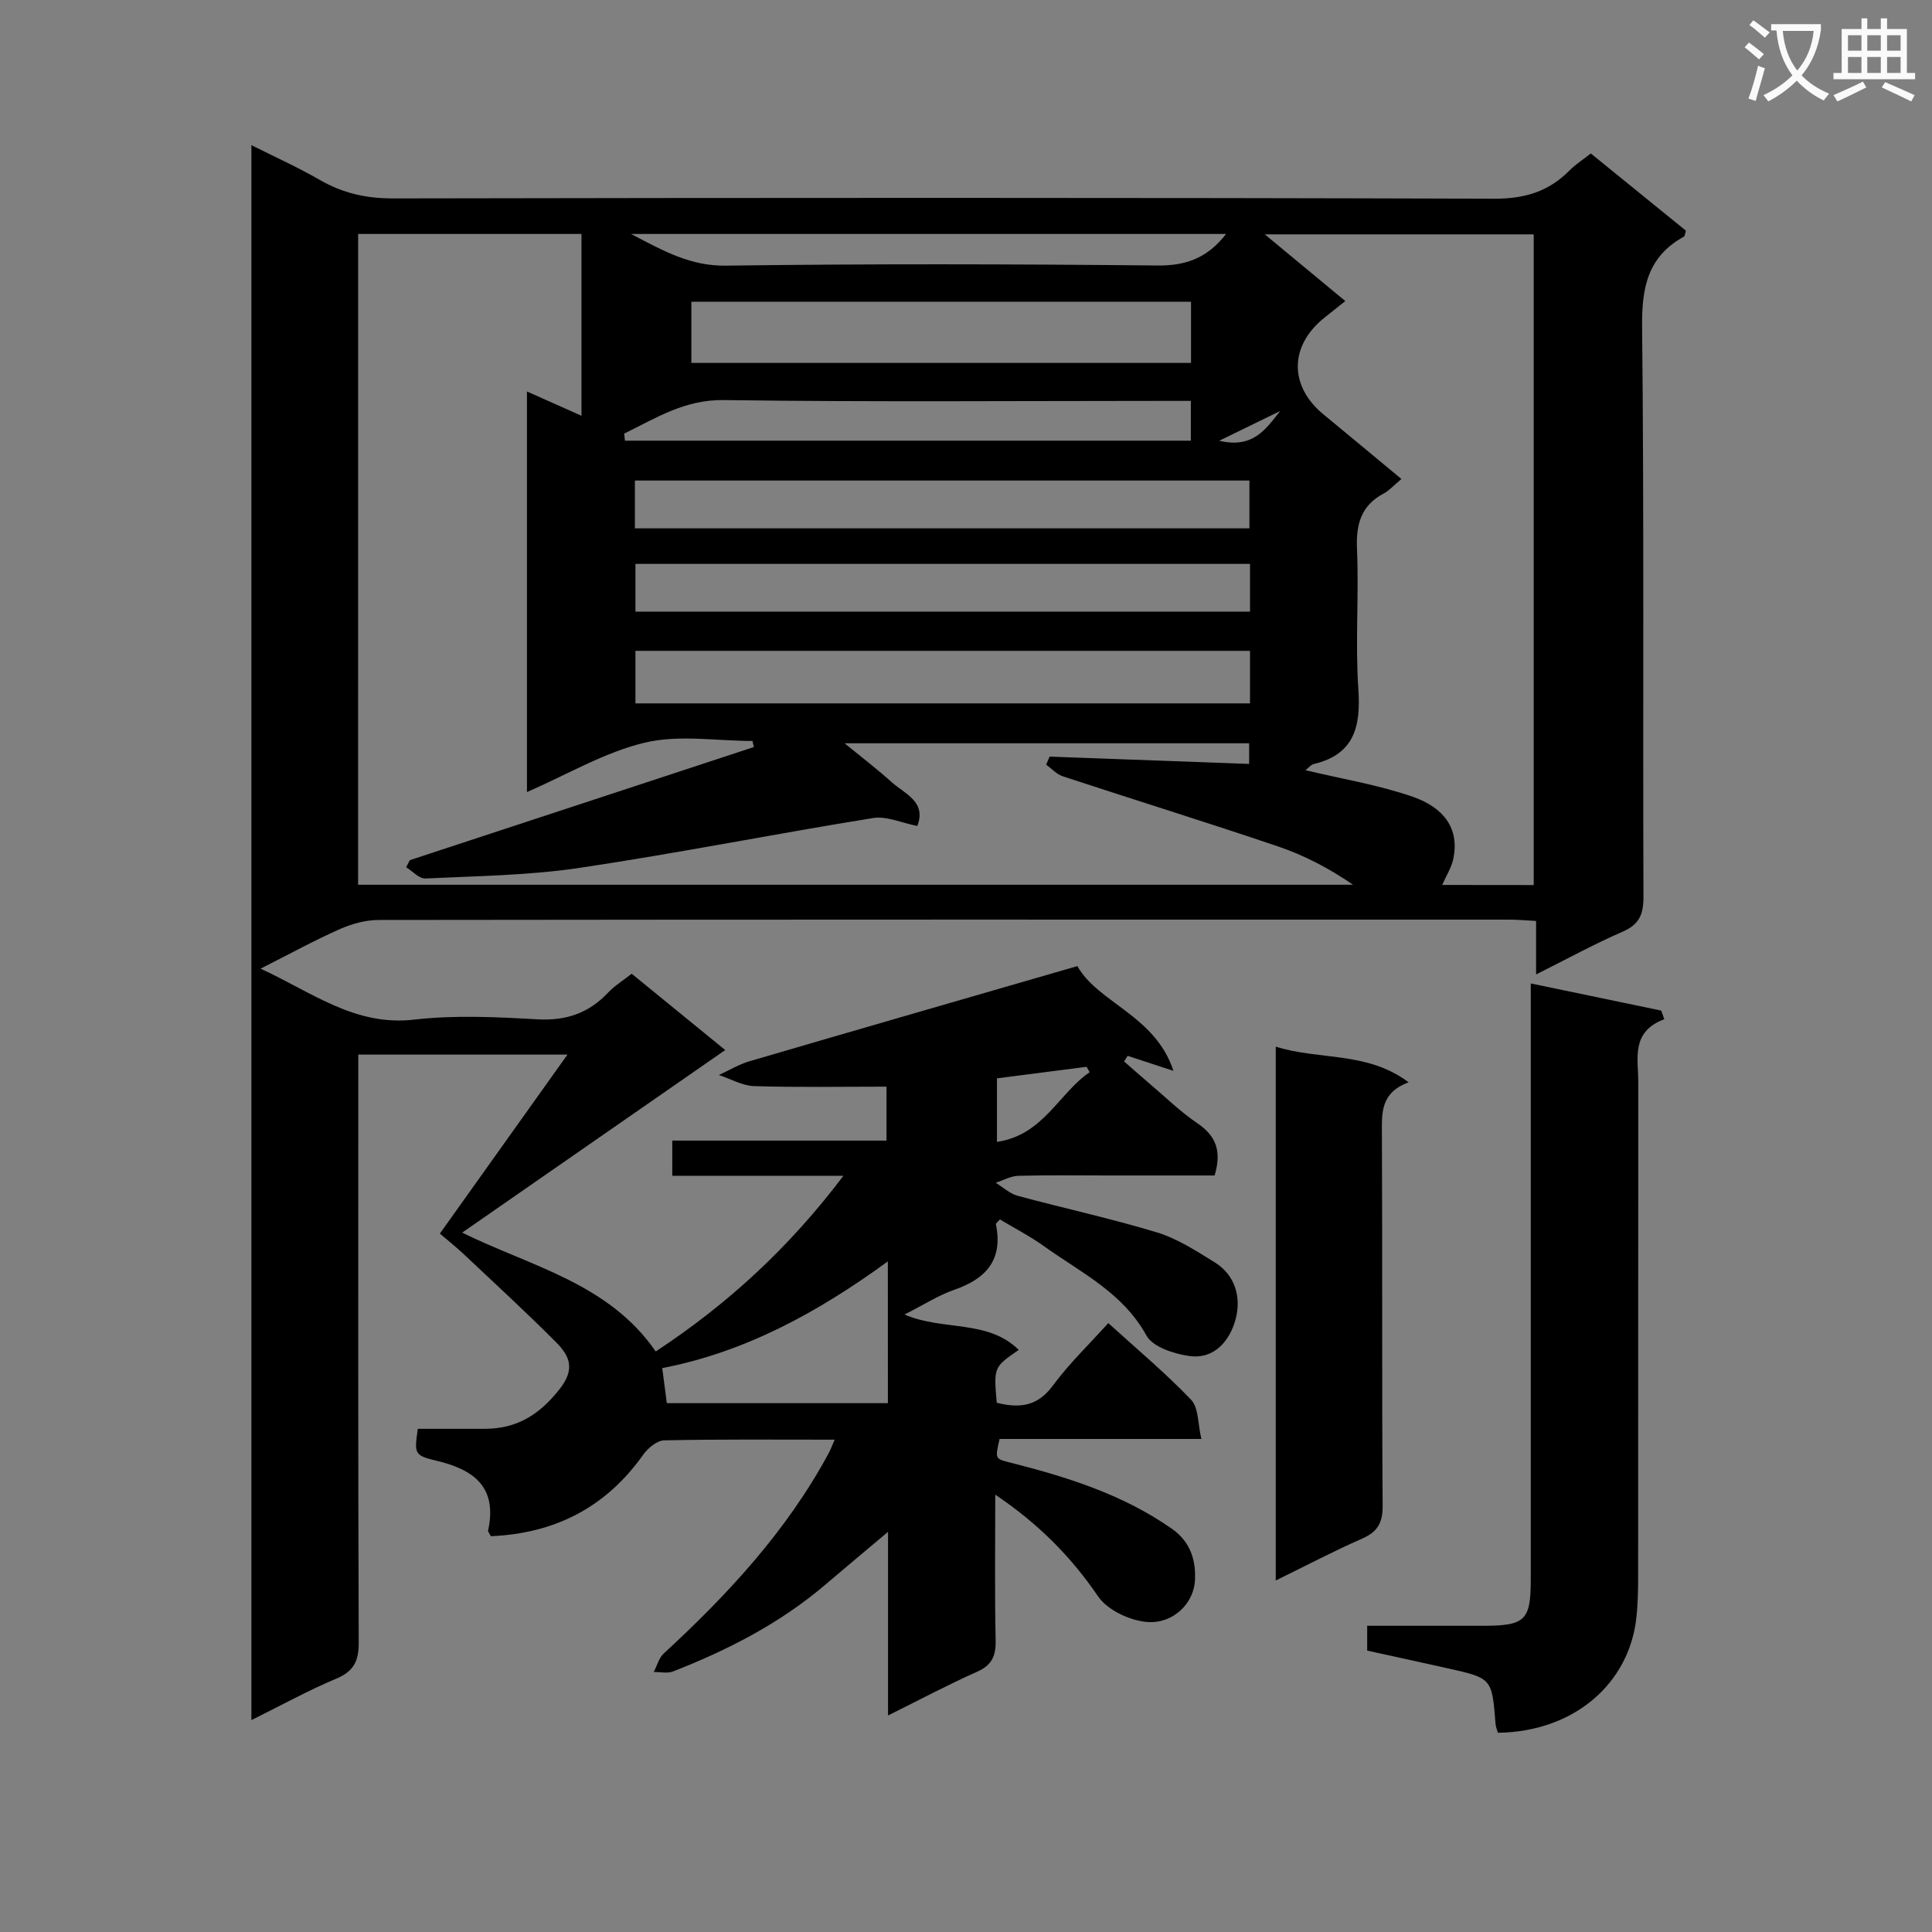 <svg enable-background="new 0 0 400 400" viewBox="0 0 400 400" xmlns="http://www.w3.org/2000/svg"><rect x="0" y="0" width="400" height="400" fill="#808080" stroke="none"/><path d="m362.1 8.8c1.1.8 2.1 1.6 3.1 2.4l-1 1.1c-1.3-1.1-2.3-2-3-2.5zm1.9 4.8c.5.2.9.4 1.4.5-.6 2.3-1.3 4.5-1.9 6.8l-1.5-.5c.8-2.1 1.4-4.3 2-6.8zm-1-9.4c1.3.9 2.4 1.8 3.4 2.5l-1 1.1c-1.4-1.2-2.4-2.1-3.2-2.6zm3.7 2.2v-1.4h10.3v1.2c-.5 3.6-1.8 6.8-4 9.4 1.5 1.6 3.4 2.8 5.7 3.8-.3.4-.7.8-1.1 1.4-2.3-1.1-4.1-2.5-5.6-4.1-1.6 1.6-3.6 3.1-5.9 4.3-.3-.5-.7-.9-1-1.3 2.4-1.1 4.4-2.5 6-4.1-1.9-2.5-3-5.6-3.3-9.3h-1.1zm8.8 0h-6.4c.3 3.3 1.3 6 3 8.2 2-2.3 3.1-5.1 3.4-8.2z" fill="#fafafb"/><path d="m385.3 3.8h1.3v2.2h2.8v-2.2h1.3v2.2h4.1v9.1h1.7v1.3h-16.9v-1.3h1.7v-9.1h4.1v-2.2zm.4 13.1.7 1.2c-1.8.9-3.8 1.9-6 2.9-.2-.4-.5-.8-.8-1.3 2.3-1 4.3-1.9 6.1-2.8zm-3.1-6.4h2.8v-3.2h-2.8zm0 4.6h2.8v-3.3h-2.8zm4-4.6h2.8v-3.2h-2.8zm0 4.6h2.8v-3.3h-2.8zm3.7 1.9c2.1.9 4.1 1.8 6.1 2.7l-.7 1.3c-2.2-1.1-4.2-2-6.1-2.9zm3.2-9.7h-2.8v3.2h2.8zm-2.8 7.8h2.8v-3.3h-2.8z" fill="#fafafb"/><g fill="#010000"><path d="m172.81 298.07c-12.32 0-23.81-.11-35.3.14-1.49.03-3.37 1.61-4.35 2.98-7.76 10.96-18.36 16.31-31.53 16.86-.3-.59-.63-.92-.57-1.17 1.95-9.02-2.93-12.64-10.85-14.49-4.52-1.06-4.41-1.53-3.71-6.57 4.56 0 9.2-.01 13.83 0 6.65.01 11.34-2.89 15.54-8.23 3.32-4.22 2.01-6.93-.75-9.7-6.18-6.21-12.64-12.14-19.02-18.15-1.76-1.65-3.65-3.16-5.03-4.34 8.85-12.42 17.31-24.28 26.42-37.06-15.15 0-28.85 0-43.31 0v5.7c0 38.66-.06 77.32.09 115.98.02 3.89-1.01 6-4.68 7.54-5.78 2.42-11.3 5.48-17.54 8.57 0-108.76 0-216.93 0-326.08 4.93 2.48 9.69 4.62 14.18 7.21 4.75 2.75 9.62 3.83 15.16 3.82 75.99-.14 151.98-.18 227.97.06 6.31.02 11.25-1.47 15.57-5.83 1.27-1.28 2.83-2.27 4.43-3.54 6.69 5.44 13.24 10.76 19.69 15.99-.21.67-.21 1.12-.41 1.23-7.51 4.12-8.75 10.55-8.66 18.71.42 39.32.14 78.65.28 117.98.01 3.63-.86 5.72-4.32 7.22-5.9 2.56-11.55 5.67-17.91 8.85 0-4 0-7.27 0-11.08-2.12-.11-3.88-.27-5.64-.27-77.99-.01-155.98-.03-233.97.07-2.71 0-5.58.79-8.08 1.9-5.3 2.35-10.39 5.15-16.39 8.18 10.75 4.95 19.56 11.97 31.81 10.55 8.39-.97 17-.54 25.47-.06 5.93.33 10.62-1.24 14.64-5.5 1.34-1.43 3.07-2.48 4.91-3.94 6.6 5.39 13.11 10.7 19.37 15.8-18.22 12.65-36.09 25.05-54.46 37.8 14.21 7.01 30.32 10.44 40.07 24.61 14.85-9.78 27.57-21.42 38.86-36.38-12.44 0-23.82 0-35.43 0 0-2.72 0-4.8 0-7.28h44.35c0-3.75 0-7.12 0-11.17-9.17 0-18.28.17-27.38-.11-2.46-.07-4.88-1.5-7.32-2.3 2.1-.96 4.11-2.19 6.3-2.84 22.44-6.57 44.91-13.05 67.92-19.71 4.27 7.62 16.12 10.18 19.89 21.69-4.06-1.33-6.77-2.22-9.49-3.11-.24.39-.49.78-.73 1.16 1.73 1.51 3.45 3.04 5.2 4.53 3.3 2.8 6.43 5.87 9.99 8.28 3.88 2.63 5.05 5.82 3.55 10.8-7.25 0-14.7 0-22.14 0-6.17 0-12.33-.1-18.5.07-1.57.04-3.12.94-4.68 1.44 1.5.92 2.9 2.24 4.53 2.69 9.6 2.6 19.35 4.7 28.87 7.59 4.2 1.28 8.08 3.81 11.88 6.15 4.39 2.7 5.58 7.39 4.39 11.82-1.16 4.33-4.3 8.34-9.56 7.62-3.18-.44-7.59-1.86-8.9-4.24-4.89-8.89-13.53-13-21.14-18.45-2.93-2.1-6.17-3.77-9.2-5.59-.47.55-.86.82-.83 1 1.51 7.31-1.97 11.26-8.6 13.56-3.38 1.18-6.48 3.19-10.32 5.13 8.04 3.45 17.23.97 23.65 7.32-5.19 3.58-5.19 3.58-4.56 10.94 4.56 1.15 8.37.88 11.62-3.54 3.33-4.53 7.46-8.48 11.48-12.95 5.81 5.29 11.8 10.28 17.15 15.88 1.57 1.64 1.37 4.99 2.12 8.11-14.64 0-28.25 0-41.78 0-.96 4.19-.94 4.1 2.24 4.9 11.79 2.99 23.3 6.59 33.46 13.71 3.95 2.77 4.98 6.75 4.75 10.7-.28 4.89-4.64 8.98-9.85 8.59-3.59-.27-8.25-2.45-10.2-5.3-5.61-8.23-12.3-15-21.29-21.07 0 10.66-.14 20.42.08 30.17.07 3.27-.8 5.15-3.89 6.52-6.01 2.67-11.82 5.77-18.39 9.03 0-12.94 0-25.15 0-38.02-4.75 4-8.9 7.46-13.01 10.96-9.37 7.98-20.14 13.51-31.52 17.95-1.16.45-2.64.09-3.97.1.67-1.29 1.05-2.88 2.05-3.81 13.28-12.24 25.46-25.37 34.12-41.41.38-.68.65-1.43 1.28-2.87zm-98.67-114.89h205.99c-4.96-3.42-10.11-6.1-15.54-7.94-14.79-5.01-29.71-9.63-44.54-14.51-1.28-.42-2.31-1.59-3.46-2.42.24-.55.49-1.11.73-1.66 13.72.5 27.43 1 41.3 1.51 0-1.59 0-2.97 0-4.27-27.77 0-55.22 0-83.75 0 3.82 3.13 6.86 5.44 9.67 7.99 2.74 2.48 7.33 4.05 5.38 9.13-3.16-.61-6.32-2.1-9.18-1.64-20.31 3.27-40.51 7.3-60.86 10.33-10.49 1.56-21.2 1.67-31.82 2.18-1.28.06-2.64-1.51-3.97-2.33.25-.49.5-.97.76-1.46 23.74-7.81 47.49-15.61 71.23-23.42-.1-.42-.19-.84-.29-1.26-7.46 0-15.24-1.34-22.3.35-8.34 1.99-16.06 6.61-24.39 10.23 0-27.74 0-55.12 0-82.94 3.92 1.75 7.59 3.38 11.29 5.03 0-13.01 0-25.41 0-37.64-15.69 0-30.93 0-46.24 0-.01 45.06-.01 89.7-.01 134.74zm243.4.06c0-45.2 0-90.05 0-134.72-18.53 0-36.65 0-55.68 0 5.98 4.95 11.2 9.28 16.67 13.81-1.67 1.33-2.95 2.35-4.23 3.37-7.36 5.81-7.48 14.18-.3 20.09 5.33 4.39 10.64 8.81 16.15 13.38-1.6 1.33-2.51 2.39-3.65 2.99-4.73 2.51-5.77 6.38-5.55 11.53.42 9.64-.38 19.34.28 28.95.53 7.78-.8 13.54-9.27 15.56-.56.13-1 .74-1.67 1.26 7.66 1.84 15.2 3.05 22.28 5.53 6.48 2.27 9.56 6.63 8.35 12.71-.38 1.91-1.52 3.66-2.33 5.52 6.47.02 12.73.02 18.95.02zm-58.74-48.49c-42.66 0-84.9 0-127.24 0v10.88h127.24c0-3.68 0-6.98 0-10.88zm-115.66-59.61h103.45c0-4.54 0-8.62 0-12.67-34.69 0-69.04 0-103.45 0zm-11.69 34.25h127.23c0-3.55 0-6.66 0-9.9-42.58 0-84.9 0-127.23 0zm127.35 7.36c-42.66 0-84.91 0-127.24 0v9.88h127.24c0-3.34 0-6.31 0-9.88zm-129.57-26.98c.05.49.11.98.16 1.47h117.16c0-2.86 0-5.43 0-8.24-2.2 0-4.02 0-5.84 0-30.3 0-60.6.25-90.89-.17-8.1-.11-14.05 3.76-20.59 6.94zm124.62-41.33c-41 0-81.42 0-123.19 0 7 3.7 12.44 6.65 19.61 6.56 29.8-.4 59.6-.33 89.4-.03 5.87.05 10.29-1.53 14.18-6.53zm-70.03 212.72c-14.73 10.73-29.71 18.81-46.71 22.09.39 2.99.68 5.2.95 7.26h45.77c-.01-9.71-.01-19-.01-29.35zm22.59-37.9v13.16c9.65-1.44 12.75-10.04 19.19-14.43-.21-.37-.42-.75-.63-1.12-6.06.78-12.11 1.56-18.56 2.39zm58.65-138.17c-3.85 1.88-7.69 3.75-12.63 6.16 7.07 1.7 9.7-2.51 12.63-6.16z"/><path d="m316.93 203.61c9.46 1.97 18.23 3.79 27 5.62.22.59.43 1.18.65 1.78-6.98 2.63-5.39 8.14-5.39 13.06-.03 33.97-.01 67.94-.03 101.9 0 2.99-.04 6-.37 8.97-1.46 13.47-12.72 23.6-28.67 23.81-.16-.58-.43-1.19-.48-1.81-.74-9.48-.73-9.49-9.99-11.55-5.47-1.22-10.95-2.41-16.59-3.65 0-1.63 0-3.06 0-5.14 8.13 0 16.07.01 24.01 0 8.74-.01 9.86-1.1 9.86-9.66.01-38.96 0-77.93 0-116.89 0-1.95 0-3.9 0-6.44z"/><path d="m264.13 216.69c9.04 2.88 18.85.9 27.51 7.39-5.87 2.17-5.55 6.38-5.53 10.8.12 25.64-.02 51.28.15 76.92.02 3.53-1.08 5.36-4.26 6.76-5.9 2.59-11.61 5.6-17.87 8.66 0-36.93 0-73.28 0-110.53z"/></g></svg>